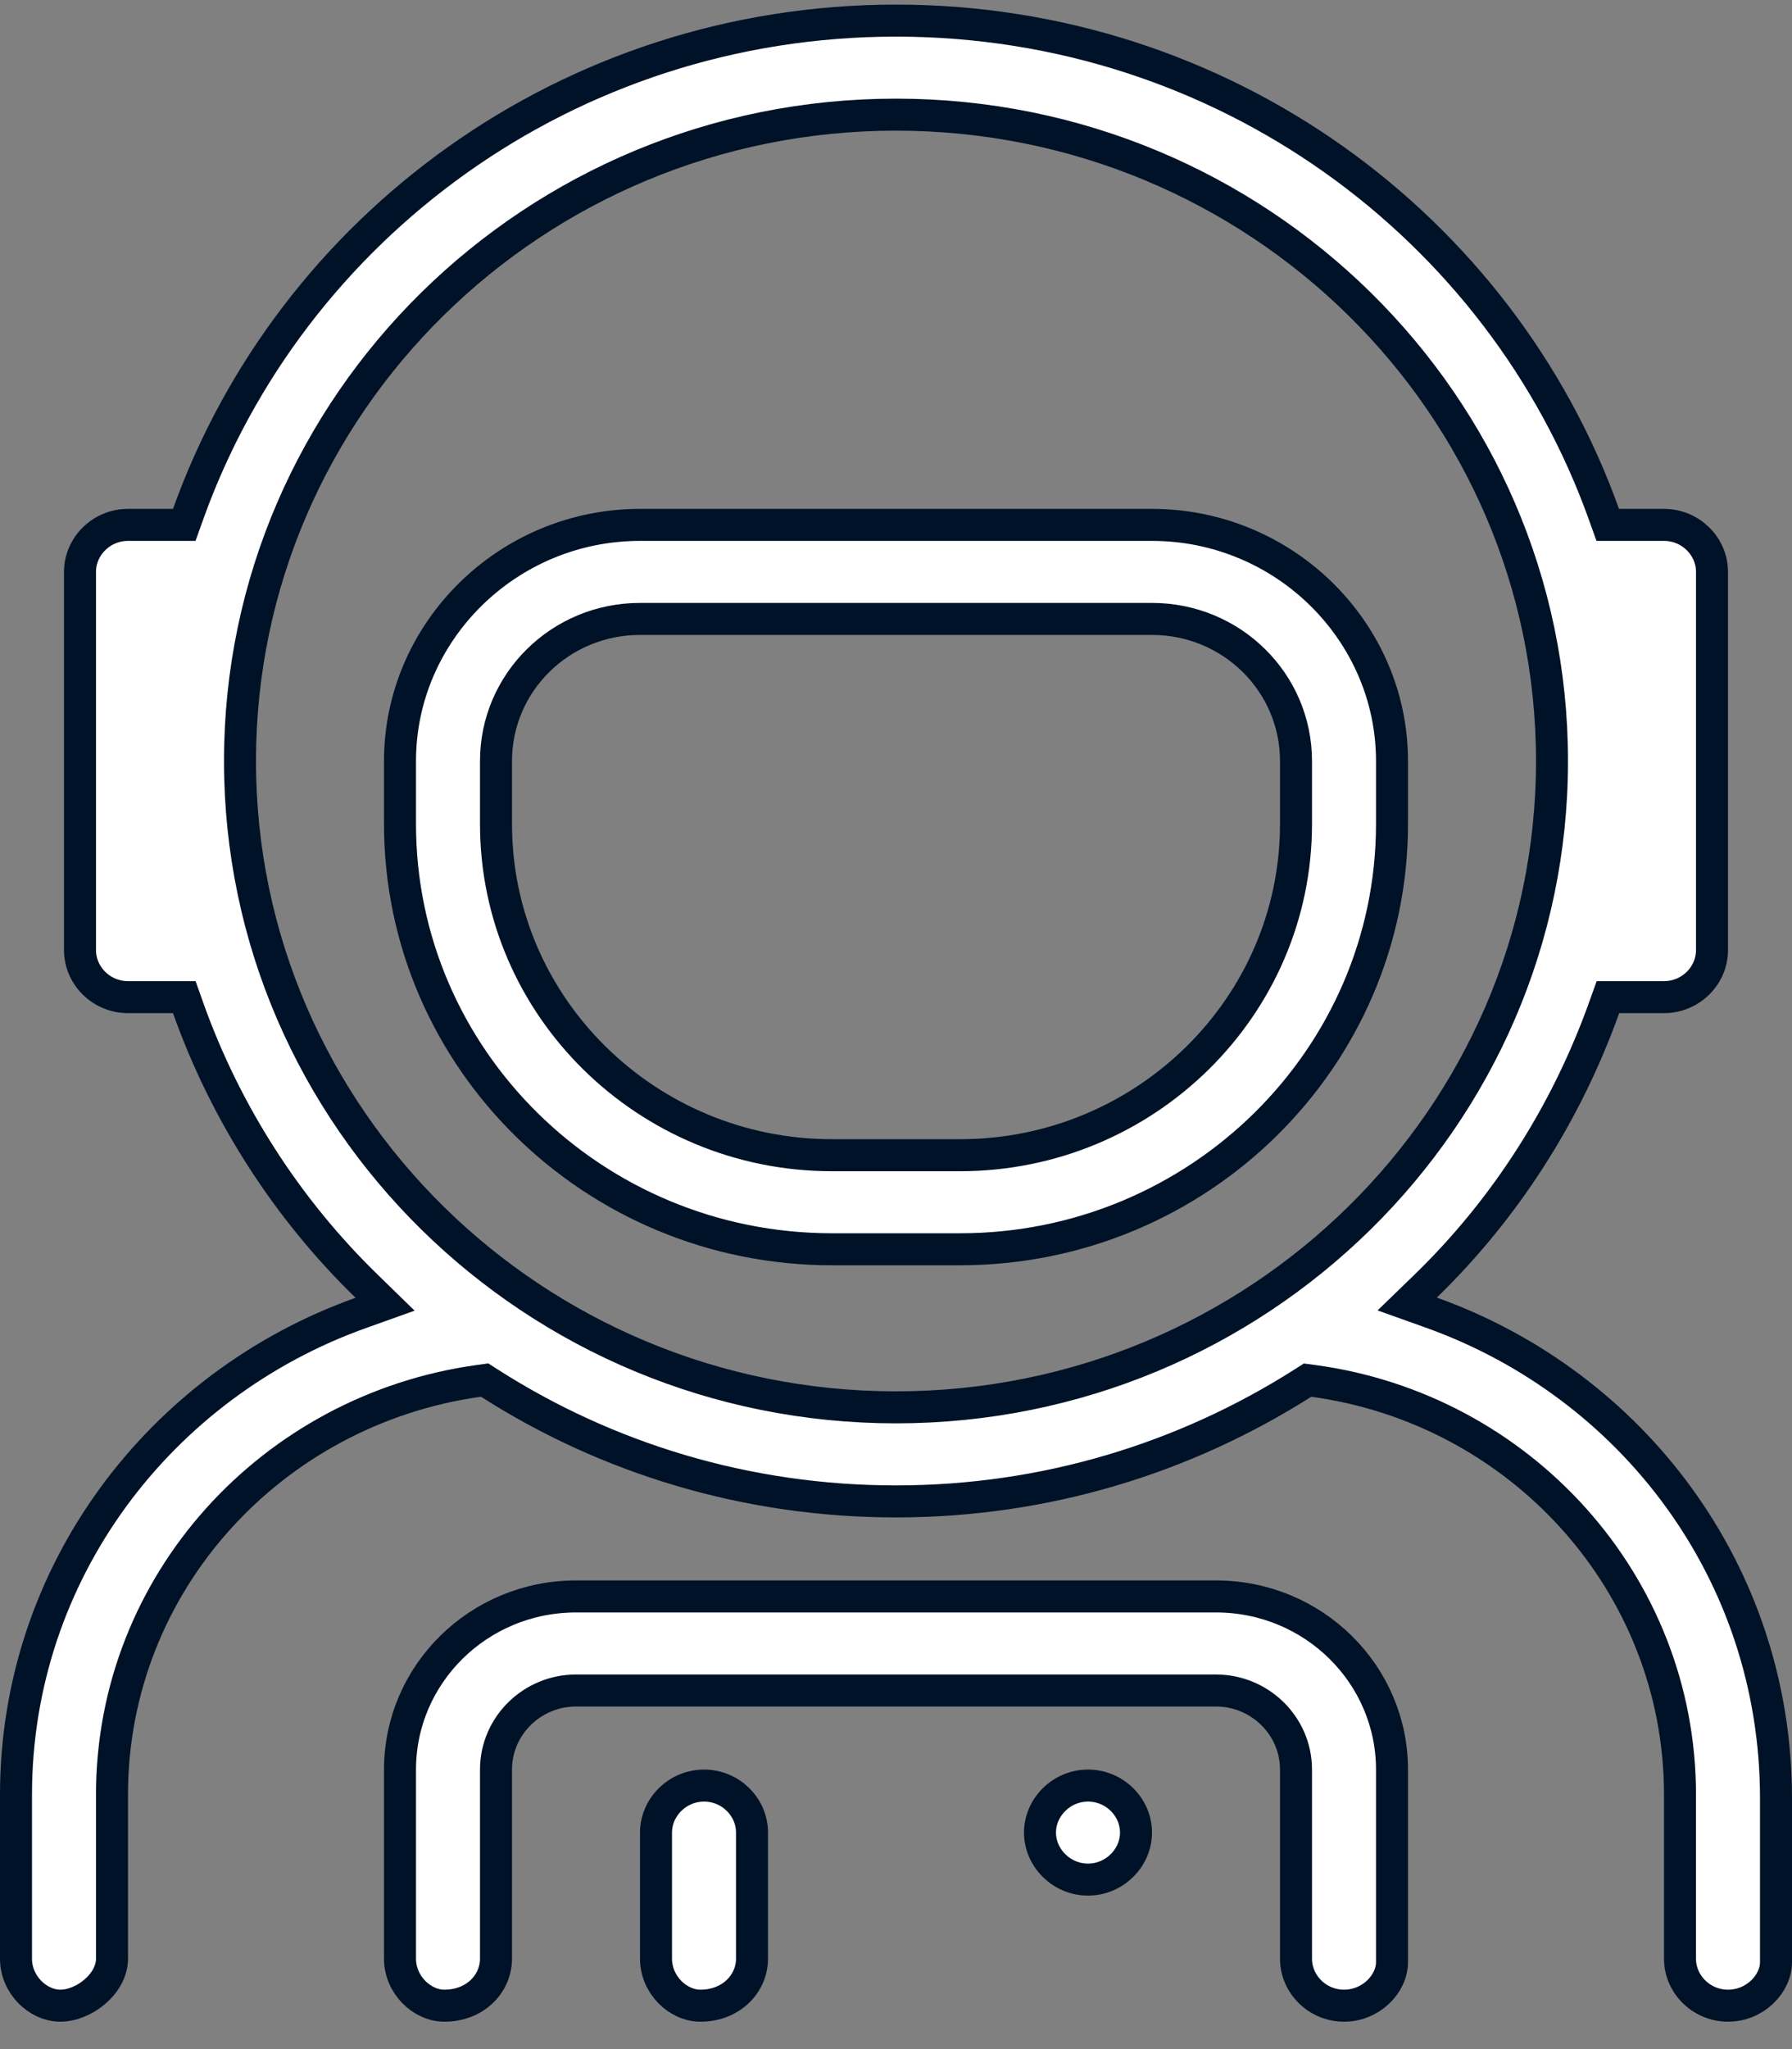 <svg width="56" height="64" viewBox="0 0 56 64" fill="none" xmlns="http://www.w3.org/2000/svg">
<rect x="0" y="0" width="56" height="64" fill="#808080" stroke="none"/>
<path d="M44.552 40.169L43.975 40.728L44.731 40.998C51.006 43.244 55.5 49.117 55.5 56.163V61.285C55.5 61.956 54.85 62.644 54 62.644C53.168 62.644 52.5 61.974 52.5 61.178V56.056C52.5 49.446 47.492 44.002 41.042 43.13L40.861 43.106L40.707 43.204C37.028 45.538 32.677 46.894 28 46.894C23.323 46.894 18.966 45.544 15.3 43.203L15.145 43.104L14.963 43.129C8.51 44.023 3.5 49.438 3.5 56.052V61.175C3.5 61.538 3.31 61.903 2.983 62.19C2.655 62.48 2.241 62.644 1.887 62.644C1.187 62.644 0.5 61.992 0.5 61.178V56.056C0.5 49.119 4.995 43.245 11.278 41.005L12.034 40.735L11.459 40.175C8.982 37.767 7.055 34.787 5.877 31.476L5.759 31.144H5.406H4C3.169 31.144 2.5 30.474 2.5 29.675V17.862C2.5 17.063 3.169 16.394 4 16.394H5.406H5.758L5.877 16.062C9.088 7.091 17.764 0.644 28 0.644C38.236 0.644 46.912 7.091 50.123 16.062L50.242 16.394H50.594H52C52.831 16.394 53.5 17.063 53.5 17.862V29.675C53.5 30.474 52.831 31.144 52 31.144H50.6H50.248L50.129 31.475C48.942 34.788 47.034 37.762 44.552 40.169ZM12.5 23.769C12.5 19.721 15.869 16.394 20 16.394H36C40.131 16.394 43.5 19.721 43.5 23.769V25.737C43.5 33.052 37.45 39.019 30 39.019H26C18.544 39.019 12.5 33.058 12.5 25.737V23.769ZM30 36.081C35.781 36.081 40.5 31.447 40.5 25.737V23.769C40.5 21.318 38.489 19.331 36 19.331H20C17.511 19.331 15.5 21.318 15.5 23.769V25.737C15.5 31.447 20.219 36.081 26 36.081H30ZM12.5 55.269C12.5 52.291 14.956 49.862 18 49.862H38C41.044 49.862 43.5 52.291 43.5 55.269V61.285C43.5 61.956 42.85 62.644 42 62.644C41.169 62.644 40.5 61.974 40.5 61.175V55.269C40.5 53.902 39.369 52.8 38 52.8H18C16.631 52.8 15.5 53.902 15.5 55.269V61.175C15.5 61.956 14.85 62.644 13.887 62.644C13.187 62.644 12.5 61.993 12.5 61.175V55.269ZM32.5 57.237C32.5 56.444 33.175 55.769 34 55.769C34.83 55.769 35.5 56.443 35.5 57.237C35.5 58.03 34.825 58.706 34 58.706C33.175 58.706 32.5 58.03 32.5 57.237ZM20.5 57.237C20.5 56.44 21.179 55.769 22 55.769C22.831 55.769 23.5 56.438 23.5 57.237V61.175C23.5 61.956 22.849 62.644 21.887 62.644C21.187 62.644 20.5 61.993 20.5 61.175V57.237ZM7.5 23.769C7.5 34.911 16.7 43.956 28 43.956C39.294 43.956 48.5 34.911 48.5 23.769C48.5 12.626 39.3 3.581 28 3.581C16.7 3.581 7.5 12.626 7.5 23.769Z" fill="white" stroke="#001228"/>
</svg>